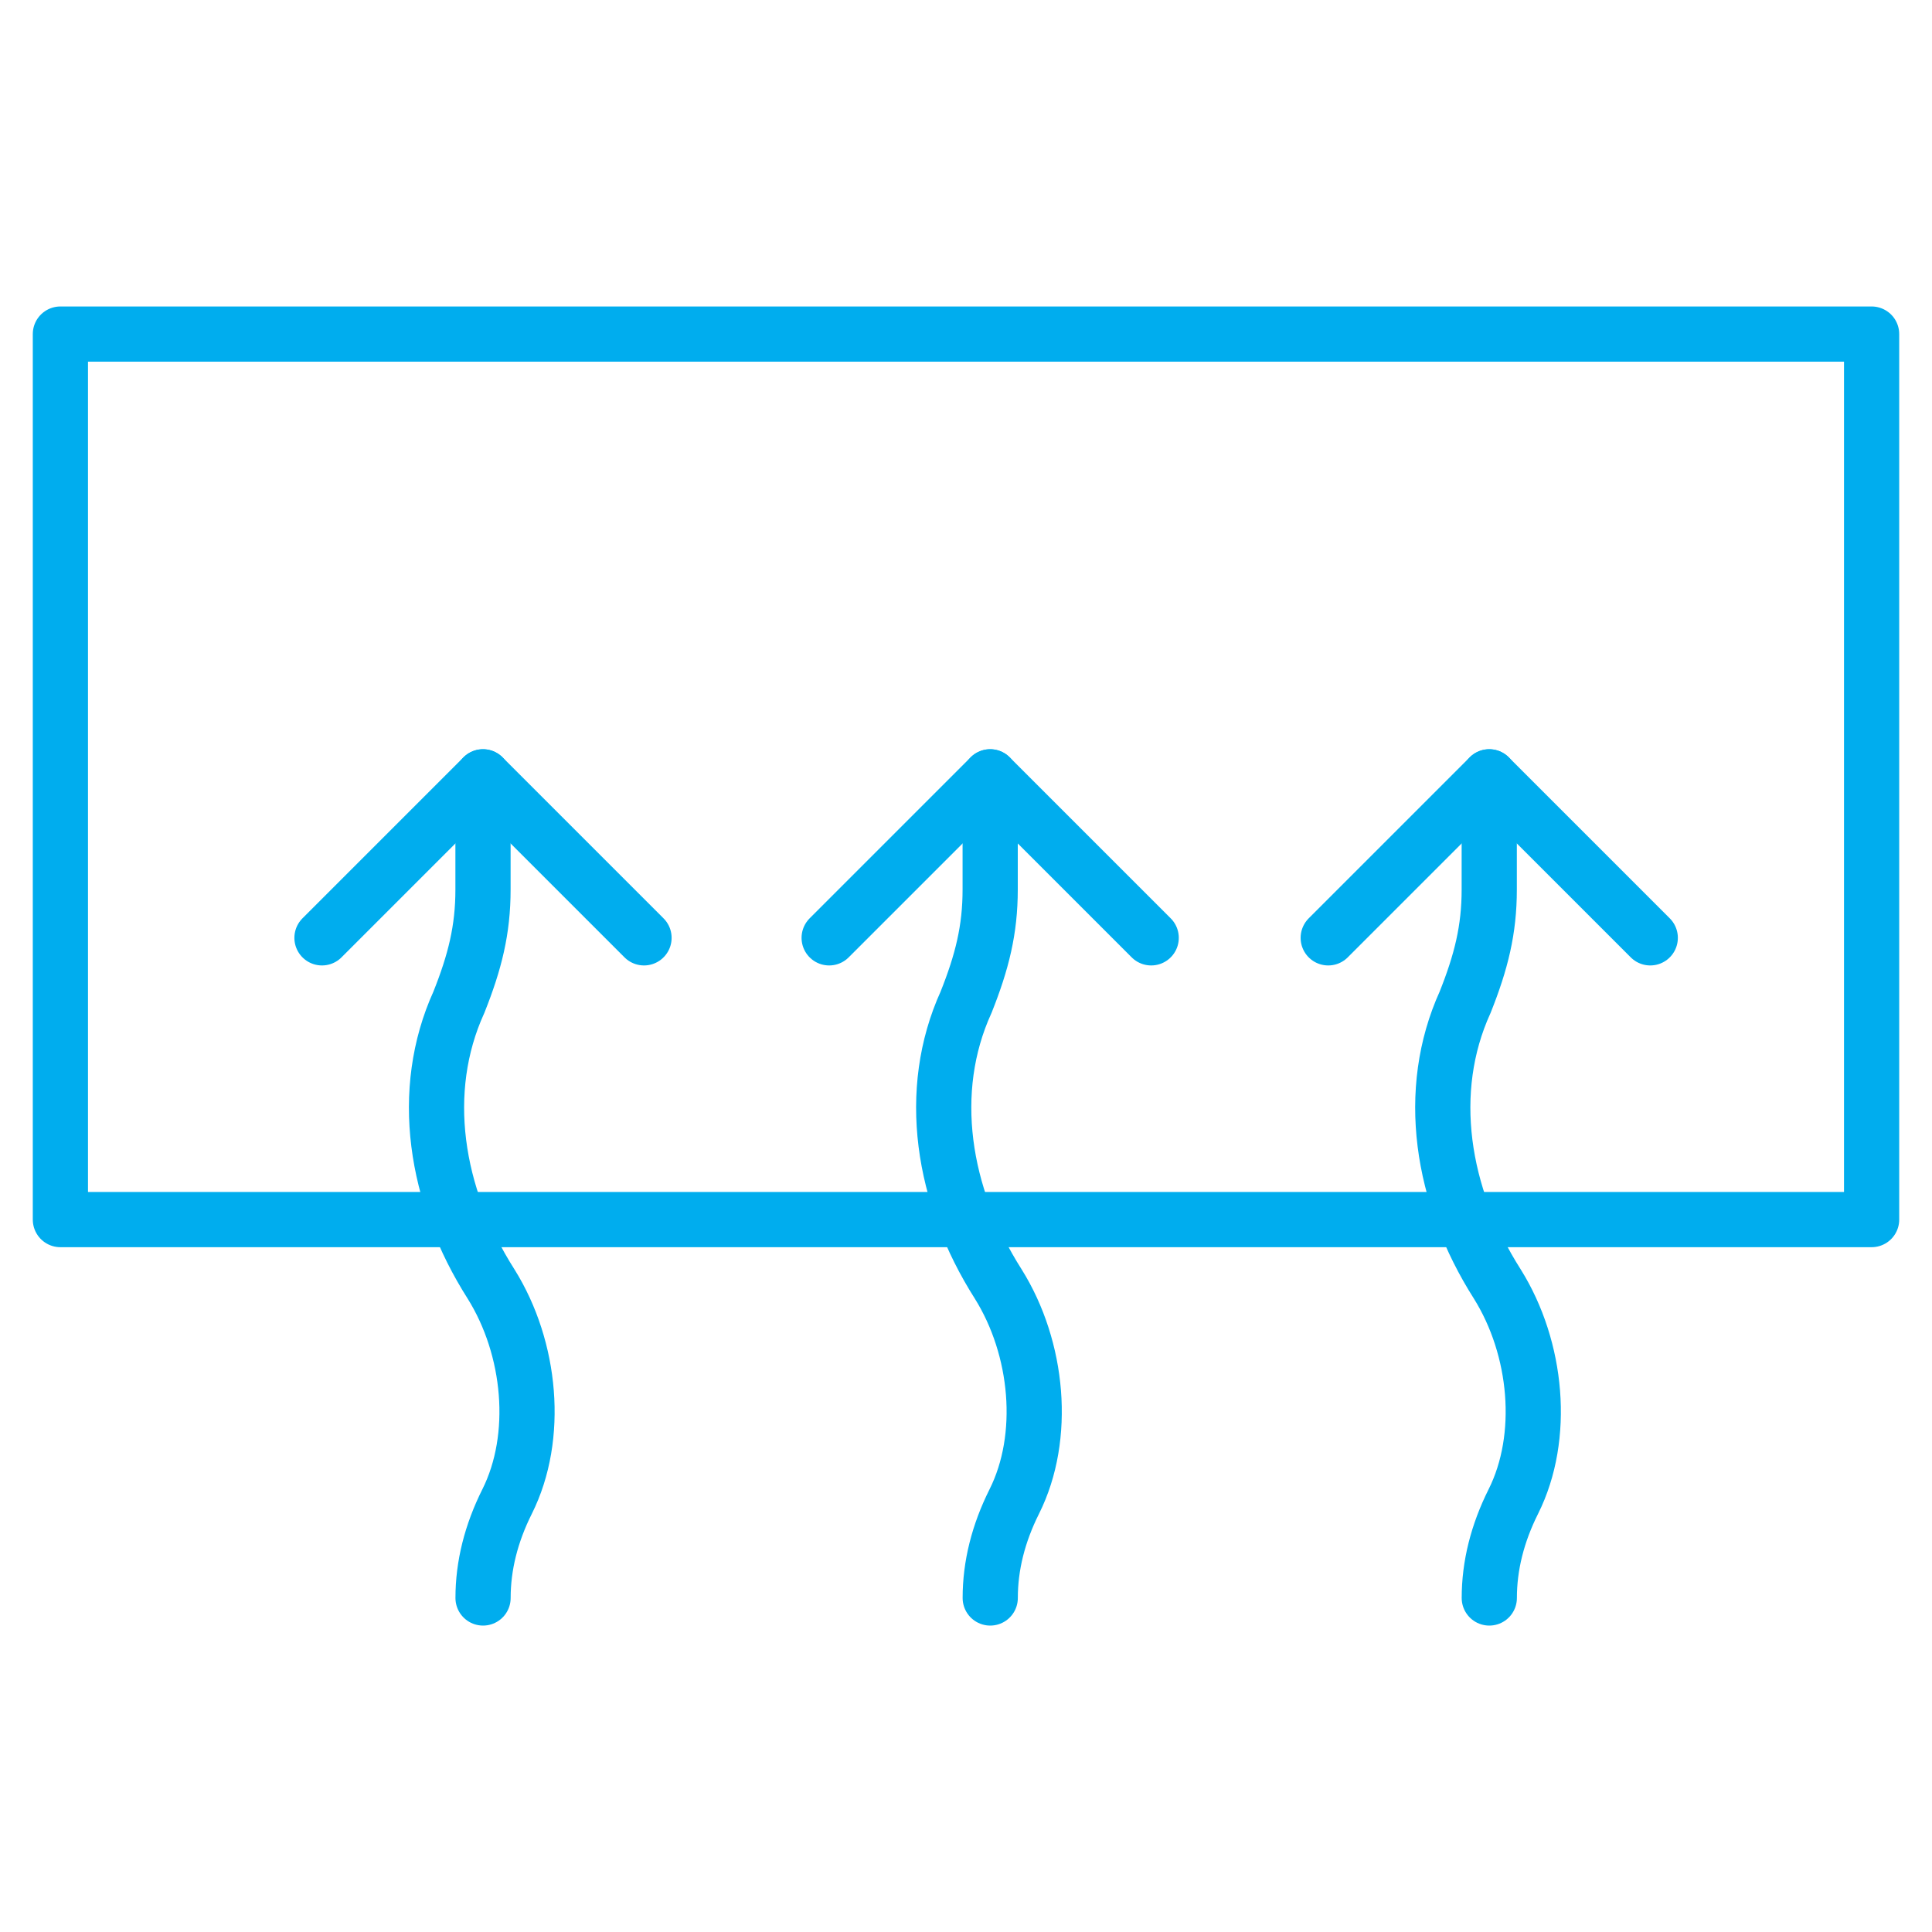 <svg xmlns="http://www.w3.org/2000/svg" fill="none" viewBox="0 0 35 35" height="35" width="35" id="Air-Conditioner-Rear-1--Streamline-Ultimate.svg"><desc>Air Conditioner Rear 1 Streamline Icon: https://streamlinehq.com</desc><path stroke="#00adee" stroke-linecap="round" stroke-linejoin="round" stroke-miterlimit="10" d="M8.75 14.073V16.115c0 0.729 -0.146 1.312 -0.437 2.042 -0.729 1.604 -0.438 3.5 0.583 5.104 0.729 1.167 0.875 2.771 0.292 3.938 -0.292 0.583 -0.437 1.167 -0.437 1.75" stroke-width="1"></path><path stroke="#00adee" stroke-linecap="round" stroke-linejoin="round" stroke-miterlimit="10" d="m5.833 16.99 2.917 -2.917L11.667 16.99" stroke-width="1"></path><path stroke="#00adee" stroke-linecap="round" stroke-linejoin="round" stroke-miterlimit="10" d="M17.938 14.073V16.115c0 0.729 -0.146 1.312 -0.437 2.042 -0.729 1.604 -0.437 3.5 0.583 5.104 0.729 1.167 0.875 2.771 0.292 3.938 -0.292 0.583 -0.437 1.167 -0.437 1.75" stroke-width="1"></path><path stroke="#00adee" stroke-linecap="round" stroke-linejoin="round" stroke-miterlimit="10" d="m15.021 16.99 2.917 -2.917 2.917 2.917" stroke-width="1"></path><path stroke="#00adee" stroke-linecap="round" stroke-linejoin="round" stroke-miterlimit="10" d="M26.979 14.073V16.115c0 0.729 -0.146 1.312 -0.437 2.042 -0.729 1.604 -0.437 3.5 0.583 5.104 0.729 1.167 0.875 2.771 0.292 3.938 -0.292 0.583 -0.437 1.167 -0.437 1.75" stroke-width="1"></path><path stroke="#00adee" stroke-linecap="round" stroke-linejoin="round" stroke-miterlimit="10" d="m24.062 16.99 2.917 -2.917 2.917 2.917" stroke-width="1"></path><path stroke="#00adee" stroke-linecap="round" stroke-linejoin="round" stroke-miterlimit="10" d="M33.906 6.052H1.094V22.094h32.812V6.052Z" stroke-width="1"></path></svg>